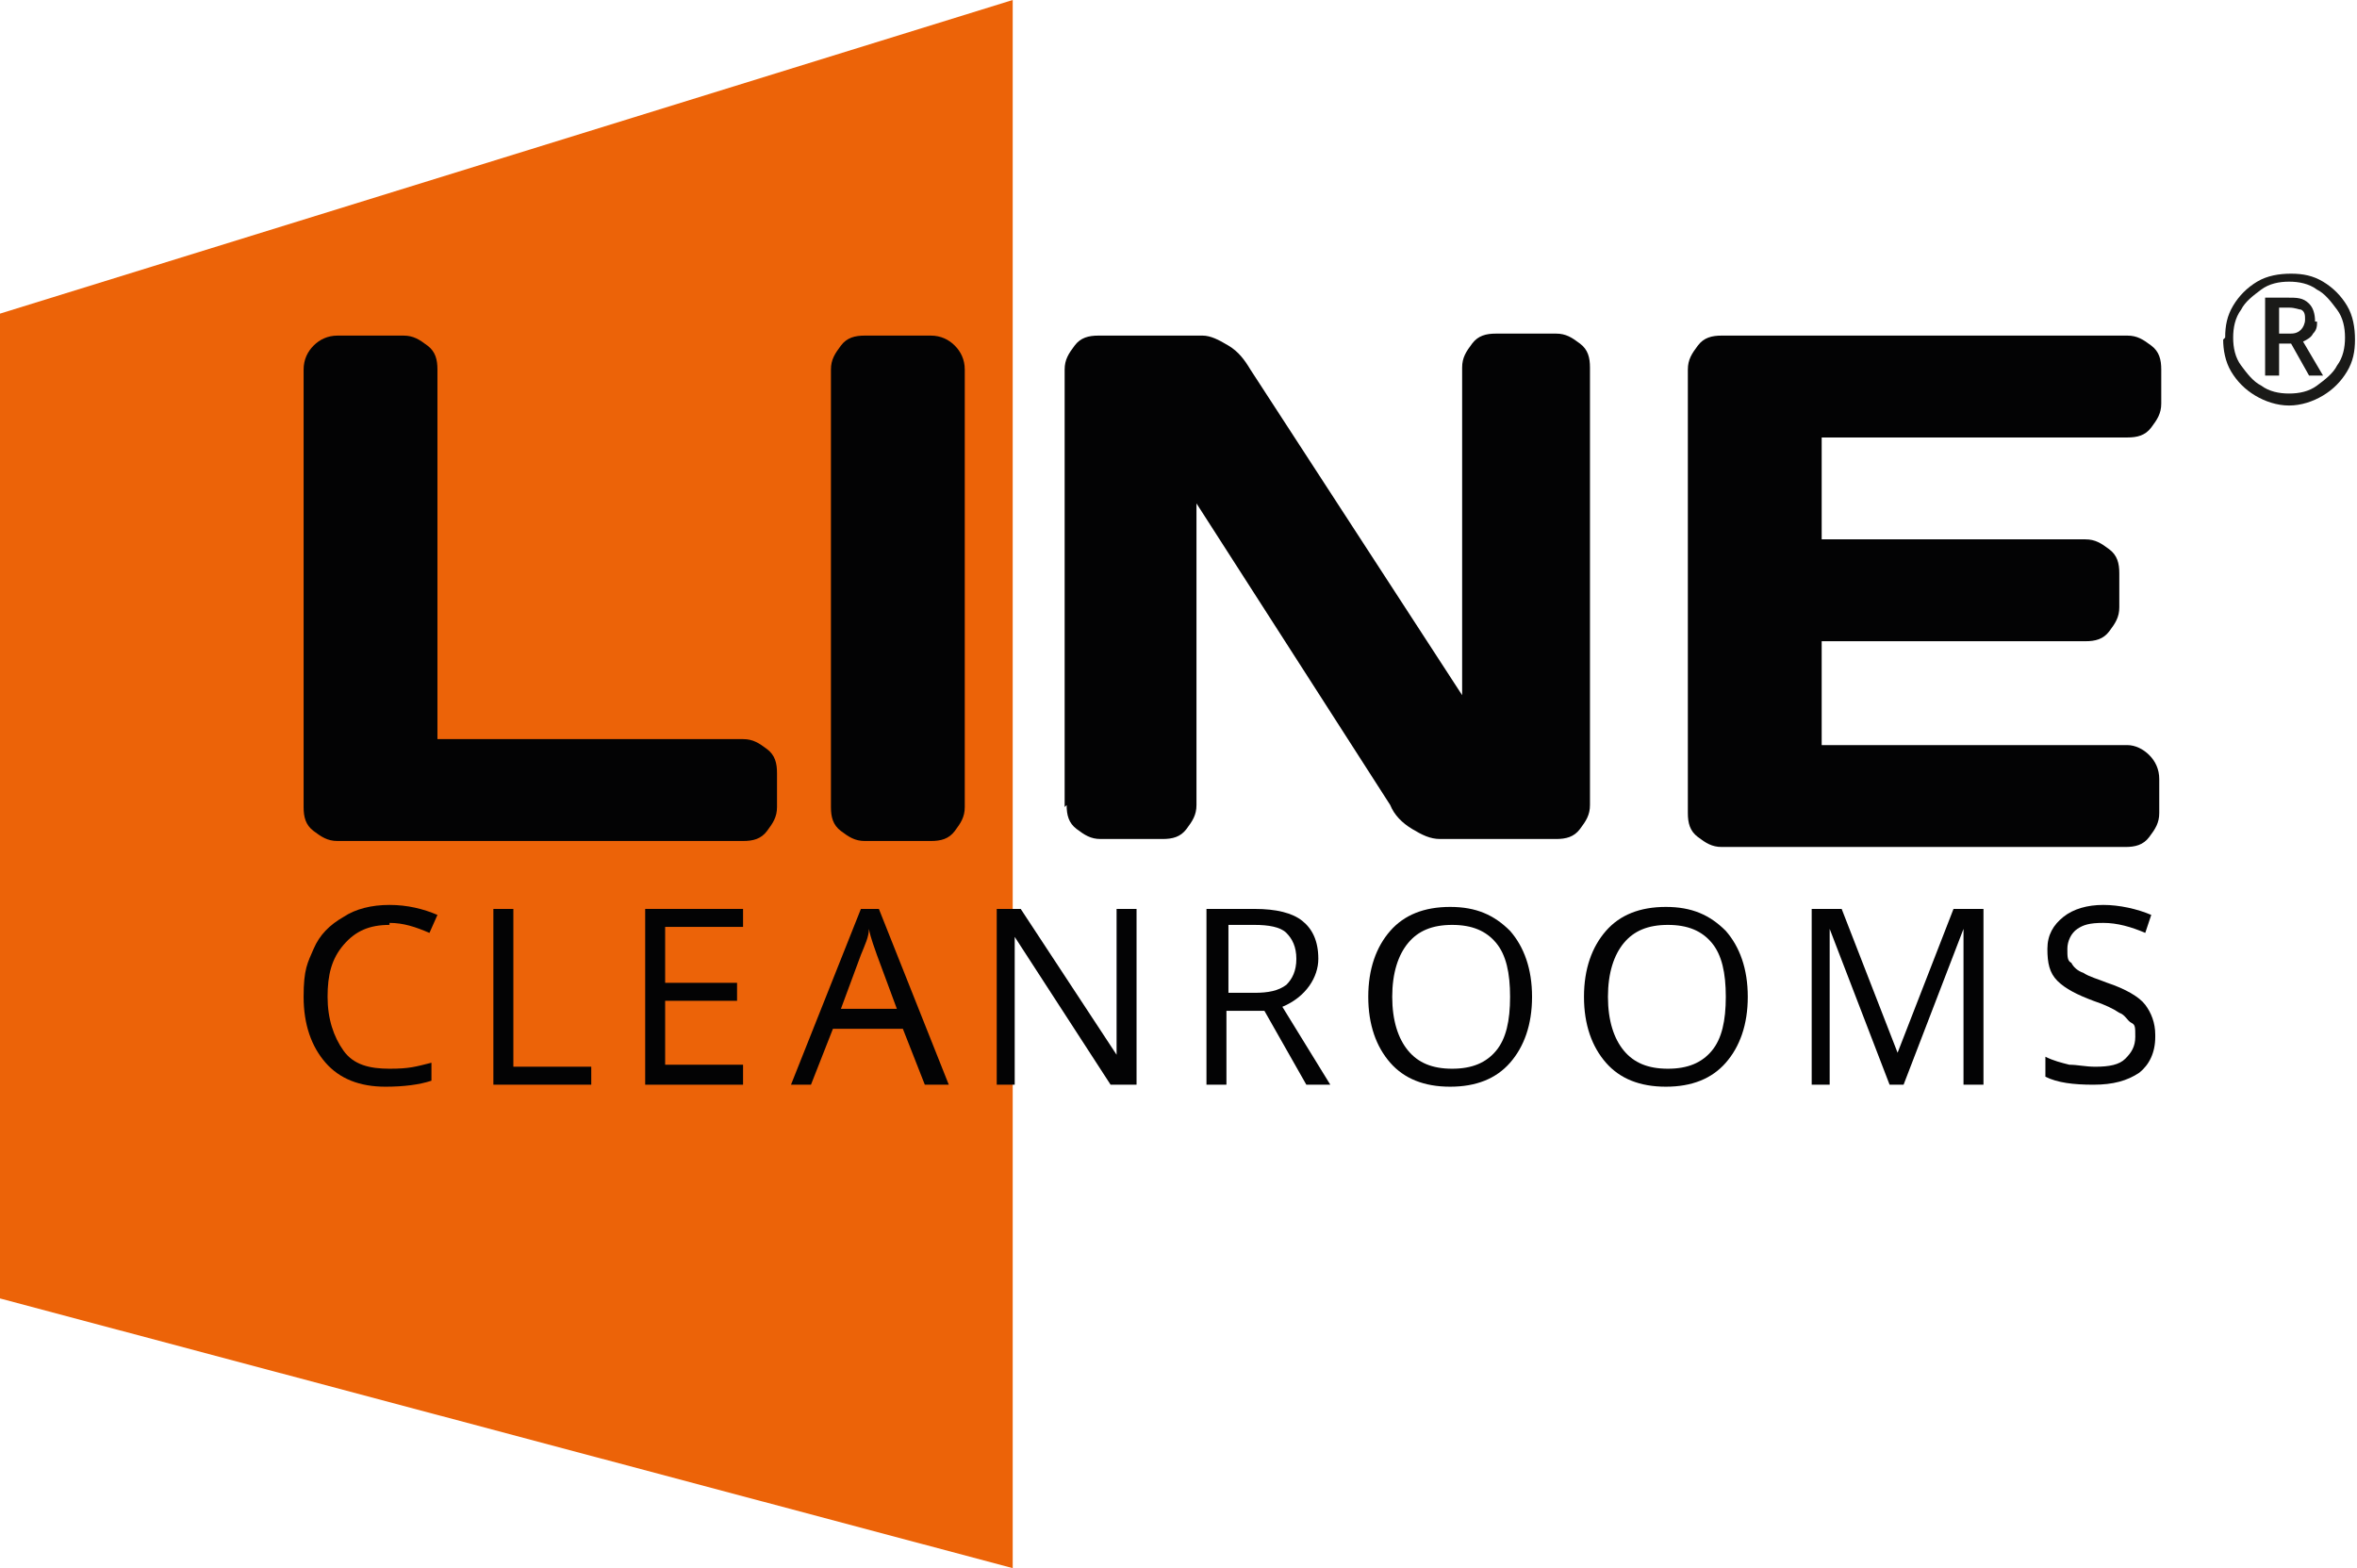 <svg xmlns="http://www.w3.org/2000/svg" viewBox="0 0 118 78.5"><g><g id="Fl&#xE4;che_ORANGE"><polygon points="50.7 78.5 0 65 0 15.7 50.7 0 50.7 78.5" fill="#ec6308"></polygon></g><g id="CLEANROOMS_Pfad"><g><path d="M19.5,46.3c-1,0-1.7.3-2.3,1s-.8,1.5-.8,2.6.3,2,.8,2.7,1.3.9,2.3.9,1.3-.1,2.1-.3v.9c-.6.2-1.4.3-2.3.3-1.3,0-2.3-.4-3-1.2s-1.1-1.9-1.1-3.3.2-1.7.5-2.4.8-1.2,1.5-1.6c.6-.4,1.4-.6,2.3-.6s1.7.2,2.4.5l-.4.9c-.7-.3-1.3-.5-2-.5Z" fill="#030304"></path><path d="M24.7,54.3v-8.8h1v7.9h3.9v.9h-4.9Z" fill="#030304"></path><path d="M37.2,54.3h-4.9v-8.8h4.9v.9h-3.9v2.8h3.6v.9h-3.6v3.2h3.9v.9Z" fill="#030304"></path><path d="M46.3,54.3l-1.1-2.8h-3.5l-1.1,2.8h-1l3.5-8.8h.9l3.5,8.8h-1.1ZM44.9,50.5l-1-2.7c-.1-.3-.3-.8-.4-1.3,0,.4-.2.8-.4,1.3l-1,2.7h2.8Z" fill="#030304"></path><path d="M56.8,54.3h-1.2l-4.8-7.4h0c0,.9,0,1.7,0,2.4v5h-.9v-8.8h1.2l4.8,7.3h0c0-.1,0-.5,0-1,0-.6,0-1,0-1.3v-5h1v8.8Z" fill="#030304"></path><path d="M61.4,50.6v3.7h-1v-8.8h2.4c1.1,0,1.9.2,2.4.6.5.4.8,1,.8,1.9s-.6,1.9-1.8,2.4l2.4,3.9h-1.2l-2.1-3.7h-1.8ZM61.4,49.7h1.4c.7,0,1.2-.1,1.6-.4.3-.3.5-.7.5-1.3s-.2-1-.5-1.3c-.3-.3-.9-.4-1.6-.4h-1.3v3.4Z" fill="#030304"></path><path d="M76.7,49.9c0,1.4-.4,2.5-1.1,3.3-.7.8-1.7,1.2-3,1.2s-2.3-.4-3-1.2c-.7-.8-1.1-1.9-1.1-3.3s.4-2.5,1.1-3.3c.7-.8,1.7-1.2,3-1.2s2.2.4,3,1.2c.7.8,1.1,1.9,1.1,3.3ZM69.7,49.9c0,1.2.3,2.1.8,2.7.5.6,1.2.9,2.2.9s1.7-.3,2.2-.9c.5-.6.7-1.5.7-2.7s-.2-2.1-.7-2.7c-.5-.6-1.2-.9-2.2-.9s-1.7.3-2.2.9c-.5.6-.8,1.5-.8,2.7Z" fill="#030304"></path><path d="M87.5,49.9c0,1.4-.4,2.5-1.1,3.3-.7.8-1.7,1.2-3,1.2s-2.3-.4-3-1.2c-.7-.8-1.1-1.9-1.1-3.3s.4-2.5,1.1-3.3c.7-.8,1.7-1.2,3-1.2s2.2.4,3,1.2c.7.8,1.1,1.9,1.1,3.3ZM80.5,49.9c0,1.2.3,2.1.8,2.7.5.6,1.2.9,2.2.9s1.7-.3,2.2-.9c.5-.6.7-1.5.7-2.7s-.2-2.1-.7-2.7c-.5-.6-1.2-.9-2.2-.9s-1.7.3-2.2.9c-.5.6-.8,1.5-.8,2.7Z" fill="#030304"></path><path d="M94.6,54.3l-3-7.8h0c0,.6,0,1.3,0,2.2v5.6h-.9v-8.8h1.5l2.8,7.2h0l2.8-7.2h1.5v8.8h-1v-5.7c0-.6,0-1.4,0-2.1h0l-3,7.8h-.8Z" fill="#030304"></path><path d="M107.9,51.9c0,.8-.3,1.4-.8,1.8-.6.4-1.3.6-2.3.6s-1.8-.1-2.4-.4v-1c.4.2.8.3,1.2.4.4,0,.8.1,1.3.1.7,0,1.2-.1,1.5-.4.3-.3.5-.6.5-1.1s0-.6-.2-.7-.3-.4-.6-.5c-.3-.2-.7-.4-1.3-.6-.8-.3-1.4-.6-1.8-1-.4-.4-.5-.9-.5-1.6s.3-1.2.8-1.6c.5-.4,1.2-.6,2-.6s1.7.2,2.4.5l-.3.9c-.7-.3-1.4-.5-2.1-.5s-1,.1-1.3.3c-.3.2-.5.6-.5,1s0,.6.2.7c.1.2.3.4.6.5.3.2.7.3,1.2.5.9.3,1.6.7,1.9,1.1.3.4.5.9.5,1.5Z" fill="#030304"></path></g></g><g id="LINE_Pfad"><g><path d="M15.2,40.4v-21.9c0-.5.2-.9.5-1.2s.7-.5,1.2-.5h3.3c.5,0,.8.2,1.2.5s.5.7.5,1.2v18.5h15.3c.5,0,.8.2,1.2.5s.5.7.5,1.2v1.7c0,.5-.2.8-.5,1.2s-.7.5-1.2.5h-20.3c-.5,0-.8-.2-1.2-.5s-.5-.7-.5-1.2Z" fill="#030304"></path><path d="M41.6,40.4v-21.9c0-.5.2-.8.5-1.2s.7-.5,1.2-.5h3.3c.5,0,.9.2,1.2.5s.5.7.5,1.2v21.9c0,.5-.2.8-.5,1.2s-.7.5-1.2.5h-3.3c-.5,0-.8-.2-1.2-.5s-.5-.7-.5-1.2Z" fill="#030304"></path><path d="M53.3,40.4v-21.9c0-.5.2-.8.5-1.2s.7-.5,1.2-.5h5.2c.4,0,.8.2,1.3.5s.8.7,1.1,1.2l10.6,16.3v-16.4c0-.5.2-.8.5-1.2s.7-.5,1.2-.5h3c.5,0,.8.2,1.2.5s.5.7.5,1.2v21.9c0,.5-.2.8-.5,1.2s-.7.5-1.2.5h-5.8c-.5,0-.9-.2-1.4-.5s-.9-.7-1.1-1.2l-9.7-15.1v15.1c0,.5-.2.8-.5,1.2s-.7.5-1.2.5h-3.1c-.5,0-.8-.2-1.2-.5s-.5-.7-.5-1.2Z" fill="#030304"></path><path d="M84.5,40.4v-21.9c0-.5.2-.8.5-1.2s.7-.5,1.2-.5h20.3c.5,0,.8.2,1.2.5s.5.7.5,1.2v1.7c0,.5-.2.8-.5,1.2s-.7.5-1.2.5h-15.3v5.1h13.2c.5,0,.8.2,1.2.5s.5.7.5,1.2v1.7c0,.5-.2.8-.5,1.2s-.7.5-1.2.5h-13.2v5.2h15.3c.4,0,.8.2,1.1.5s.5.7.5,1.2v1.7c0,.5-.2.8-.5,1.2s-.7.5-1.2.5h-20.2c-.5,0-.8-.2-1.2-.5s-.5-.7-.5-1.2Z" fill="#030304"></path></g></g><g id="R_Pfad"><path d="M111.4,16.9c0-.6.1-1.1.4-1.6s.7-.9,1.2-1.2c.5-.3,1.1-.4,1.7-.4s1.1.1,1.6.4c.5.3.9.7,1.2,1.2.3.5.4,1.1.4,1.7s-.1,1.1-.4,1.6c-.3.5-.7.9-1.2,1.2-.5.3-1.1.5-1.7.5s-1.2-.2-1.7-.5c-.5-.3-.9-.7-1.2-1.2-.3-.5-.4-1.1-.4-1.6ZM111.8,16.9c0,.5.1,1,.4,1.4.3.4.6.8,1,1,.4.3.9.4,1.4.4s1-.1,1.4-.4c.4-.3.8-.6,1-1,.3-.4.4-.9.4-1.4s-.1-1-.4-1.4-.6-.8-1-1c-.4-.3-.9-.4-1.4-.4s-1,.1-1.4.4c-.4.3-.8.6-1,1-.3.4-.4.9-.4,1.4ZM116,16.1c0,.2,0,.4-.2.6-.1.2-.3.3-.5.4l1,1.7h-.7l-.9-1.6h-.6v1.6h-.7v-3.9h1.1c.5,0,.8,0,1.1.3.2.2.3.5.3.9ZM114.1,16.7h.5c.2,0,.4,0,.6-.2.1-.1.2-.3.2-.5s0-.4-.2-.5c-.1,0-.3-.1-.6-.1h-.5v1.3Z" fill="#1a1a18"></path></g></g></svg>